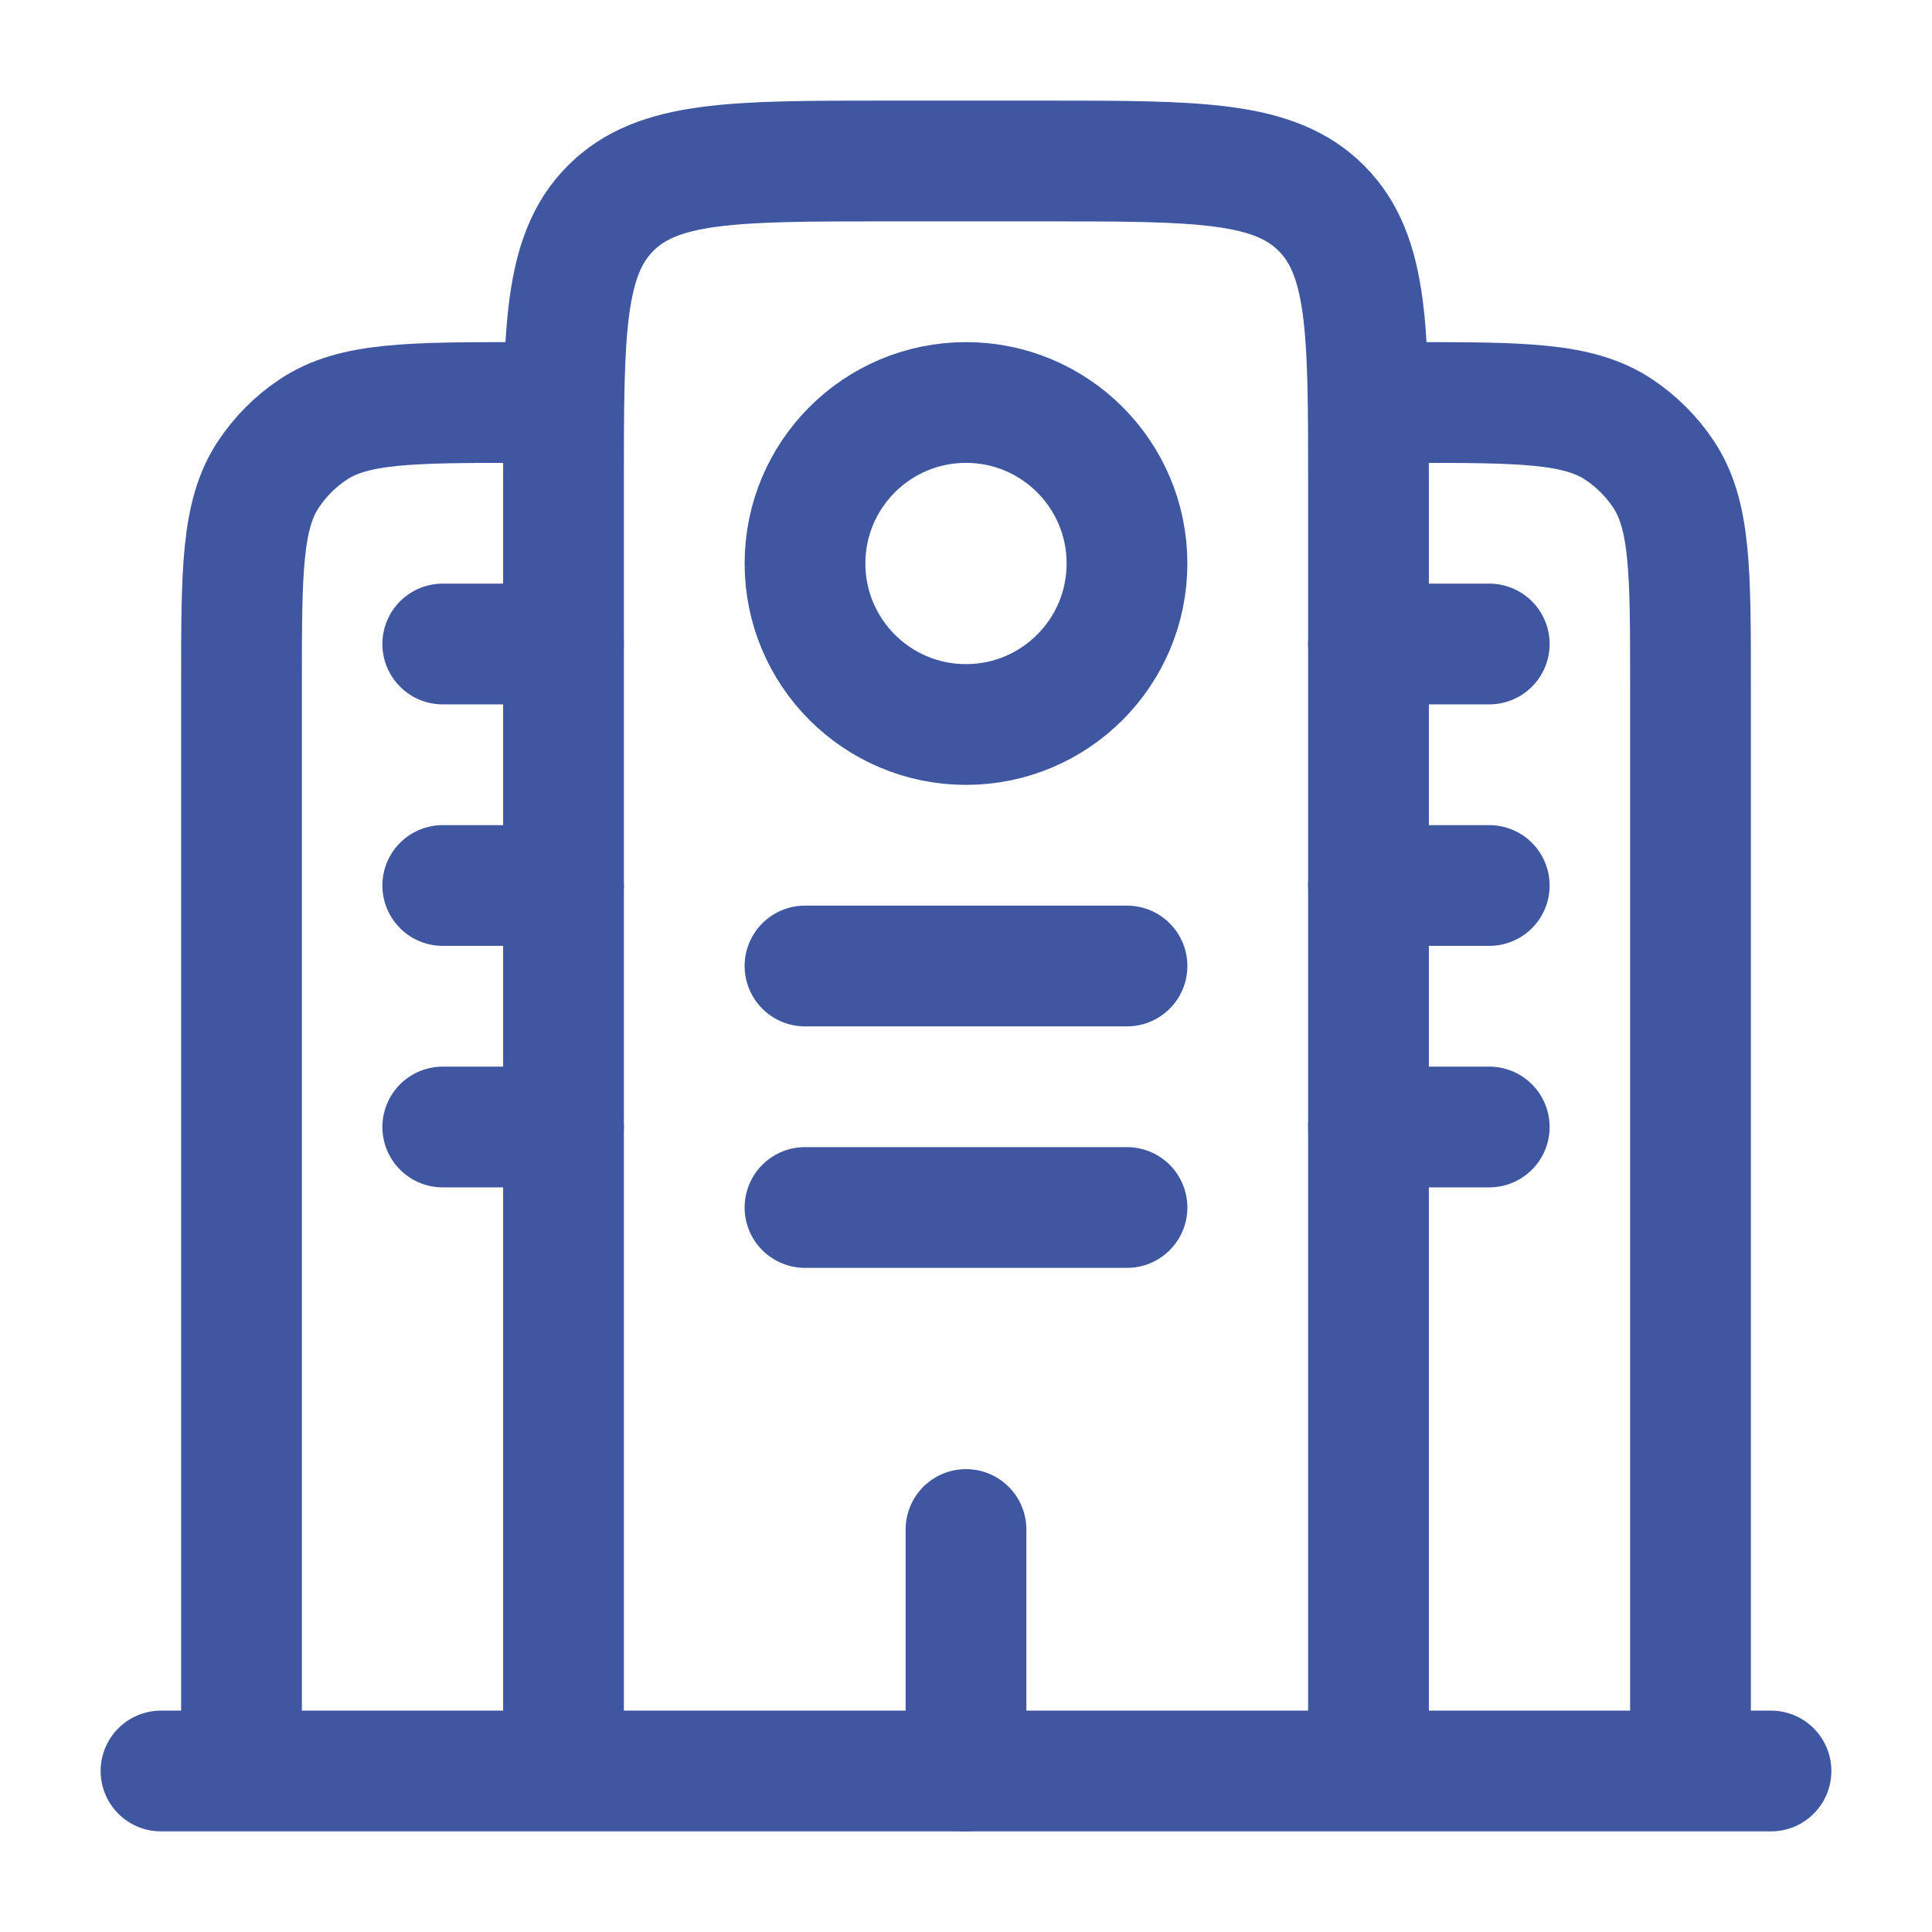 <svg xmlns="http://www.w3.org/2000/svg" width="24" height="24" viewBox="0 0 24 24" fill="none">
  <path d="M22 22L2 22" stroke="#3F56A0" stroke-width="1.5" stroke-linecap="round"/>
  <path d="M17 22V6C17 4.114 17 3.172 16.414 2.586C15.828 2 14.886 2 13 2H11C9.114 2 8.172 2 7.586 2.586C7 3.172 7 4.114 7 6V22" stroke="#3F56A0" stroke-width="1.5"/>
  <path d="M21 22V8.5C21 7.096 21 6.393 20.663 5.889C20.517 5.67 20.329 5.483 20.111 5.337C19.607 5 18.904 5 17.5 5" stroke="#3F56A0" stroke-width="1.5"/>
  <path d="M3 22V8.5C3 7.096 3 6.393 3.337 5.889C3.483 5.67 3.67 5.483 3.889 5.337C4.393 5 5.096 5 6.5 5" stroke="#3F56A0" stroke-width="1.5"/>
  <path d="M12 22V19" stroke="#3F56A0" stroke-width="1.5" stroke-linecap="round"/>
  <path d="M10 12H14" stroke="#3F56A0" stroke-width="1.5" stroke-linecap="round"/>
  <path d="M5.5 11H7" stroke="#3F56A0" stroke-width="1.5" stroke-linecap="round"/>
  <path d="M5.5 14H7" stroke="#3F56A0" stroke-width="1.5" stroke-linecap="round"/>
  <path d="M17 11H18.5" stroke="#3F56A0" stroke-width="1.5" stroke-linecap="round"/>
  <path d="M17 14H18.5" stroke="#3F56A0" stroke-width="1.5" stroke-linecap="round"/>
  <path d="M5.5 8H7" stroke="#3F56A0" stroke-width="1.5" stroke-linecap="round"/>
  <path d="M17 8H18.5" stroke="#3F56A0" stroke-width="1.5" stroke-linecap="round"/>
  <path d="M10 15H14" stroke="#3F56A0" stroke-width="1.5" stroke-linecap="round"/>
  <circle cx="12" cy="7" r="2" stroke="#3F56A0" stroke-width="1.5"/>
</svg>